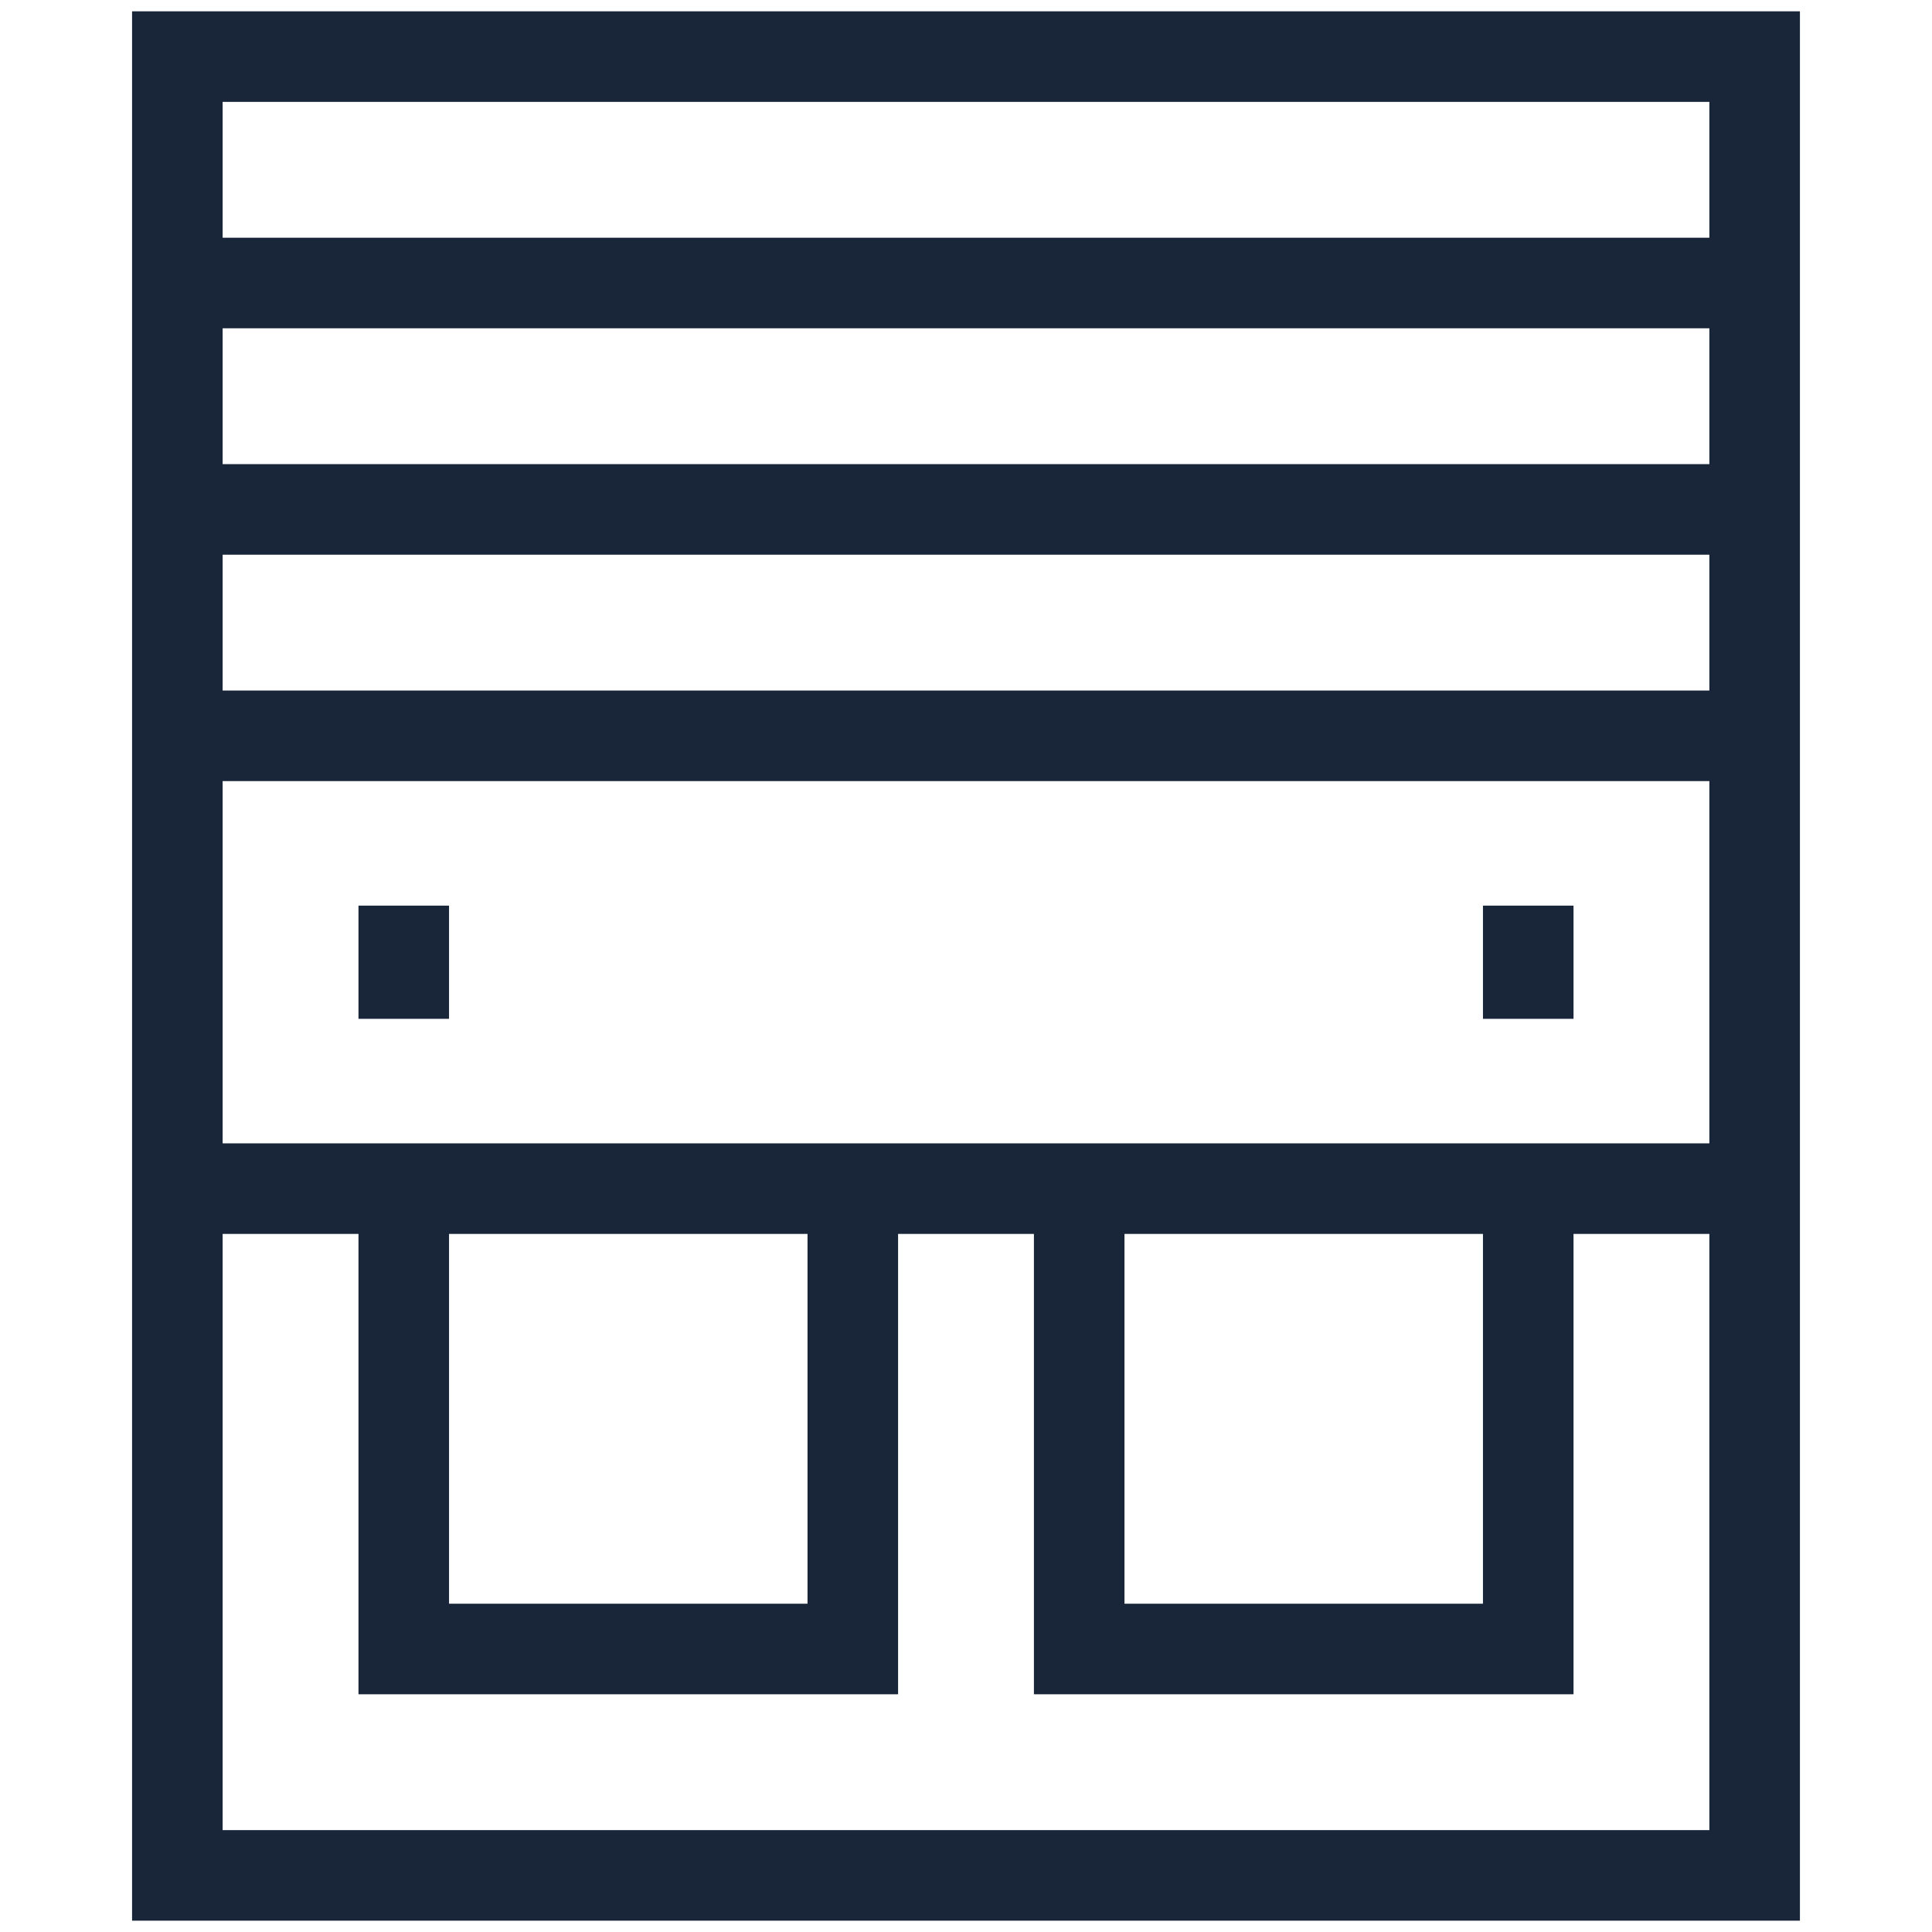 <svg id="Layer_1" data-name="Layer 1" xmlns="http://www.w3.org/2000/svg" width="512" height="512" viewBox="0 0 512 512"><rect width="512" height="512" fill="#fff" opacity="0"/><path d="M47,15H465V497H47Z" fill="none" stroke="#19263a" stroke-miterlimit="10" stroke-width="24"/><path d="M405,315V437H286V315m-60,0V437H107V315m-60,0H465m0-120H47m418-60H47M465,75H47M405,270V240M107,270V240" fill="none" stroke="#19263a" stroke-miterlimit="10" stroke-width="24"/></svg>